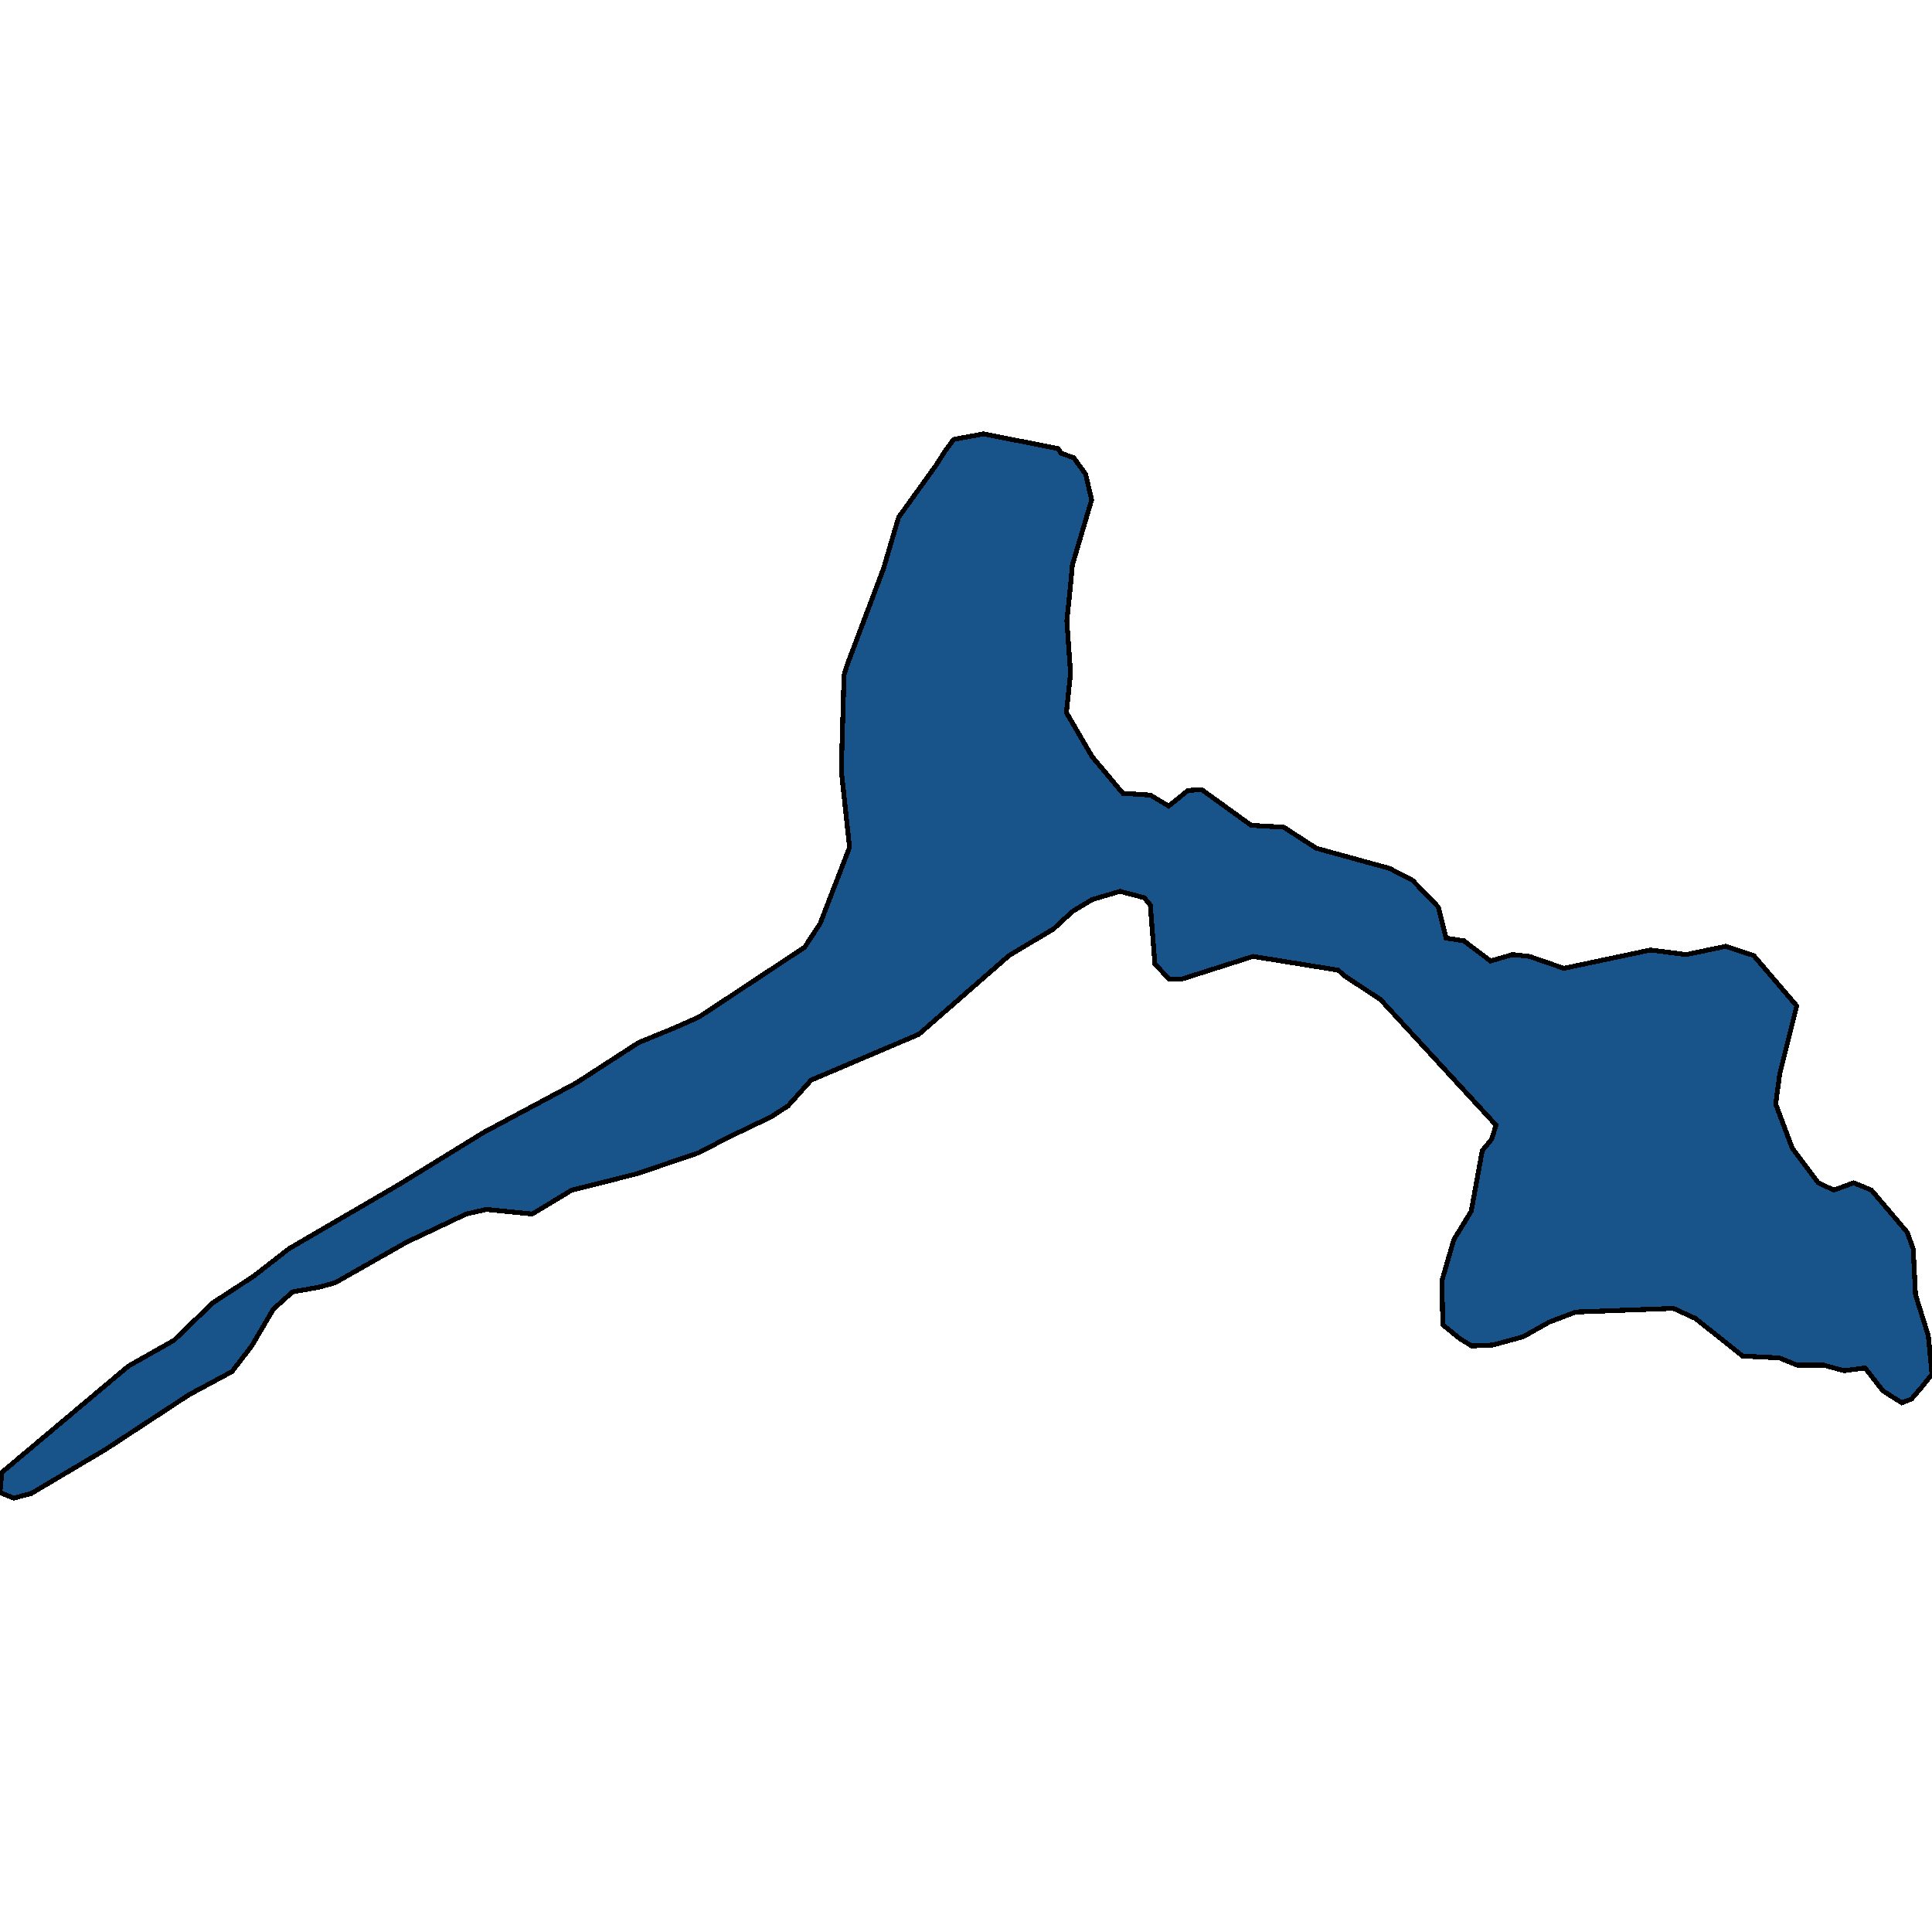 <svg xmlns="http://www.w3.org/2000/svg" width="400" height="400"><path d="m144.756 238.627-12.815 4.365-13.574 3.416-8.163 4.933-9.492-.948-4.177.948-12.434 5.883-14.713 8.35-3.417.948-5.411.949-3.987 3.605-4.461 7.59-4.082 5.313-8.827 4.744-17.371 11.384-15.377 9.108-3.607.949L0 309.025l.38-4.174 26.198-22.01 9.397-5.313 8.069-7.78 8.448-5.503 7.309-5.693 22.78-13.283 17.561-10.816 19.175-10.248 12.909-8.35 7.404-3.036 5.126-2.277 21.832-14.423 3.227-4.934 6.075-15.752-1.709-15.941.57-19.738.57-1.898 7.593-20.119 3.133-10.629 5.6-7.782 2.183-3.036 1.804-2.848 1.803-2.467 6.17-1.139 15.472 3.037.57.95 2.658.948 2.468 3.417 1.234 5.314-3.987 13.476-.38 4.176-.76 7.402.76 10.818-.854 8.16 5.315 9.11 6.36 7.592 5.696.38 3.796 2.277 3.987-3.226 2.848-.19 10.251 7.402 6.74.38 6.74 4.364 15.187 4.175 4.746 2.468 5.315 5.503 1.614 6.453 3.702.569 5.505 4.175 4.557-1.329 3.512.38 7.119 2.467 17.94-3.795 7.404.948 8.163-1.707 5.79 1.897 8.923 10.438-3.512 14.043-.854 6.262 3.417 9.109 5.41 7.21 3.228 1.519 4.081-1.518 3.702 1.518 7.404 8.729 1.234 3.415.475 9.488 2.658 8.539.759 7.97-2.468 3.035-1.803 2.088-1.994.758-3.892-2.466-3.702-4.744-4.366.57-4.177-1.14h-5.505l-3.702-1.517-7.594-.38-9.777-7.78-4.556-2.087-20.218.76-5.506 2.087-5.41 3.036-6.265 1.707-4.366.19-2.468-1.518-3.512-2.846-.19-9.108 2.468-8.54 3.607-5.882 2.278-12.524 1.993-2.467.854-2.846-23.92-25.999-7.499-4.934-1.234-1.138-17.655-2.847-14.903 4.744h-2.468l-2.942-3.226-.95-12.145-1.233-1.519-5.031-1.328-5.79 1.708-4.082 2.467-3.892 3.606-9.207 5.503-18.7 16.32-22.307 9.49-4.746 5.313-3.512 2.277-9.112 4.364Z" style="stroke:#000;fill:#18548a;shape-rendering:crispEdges;stroke-width:1px"/></svg>
